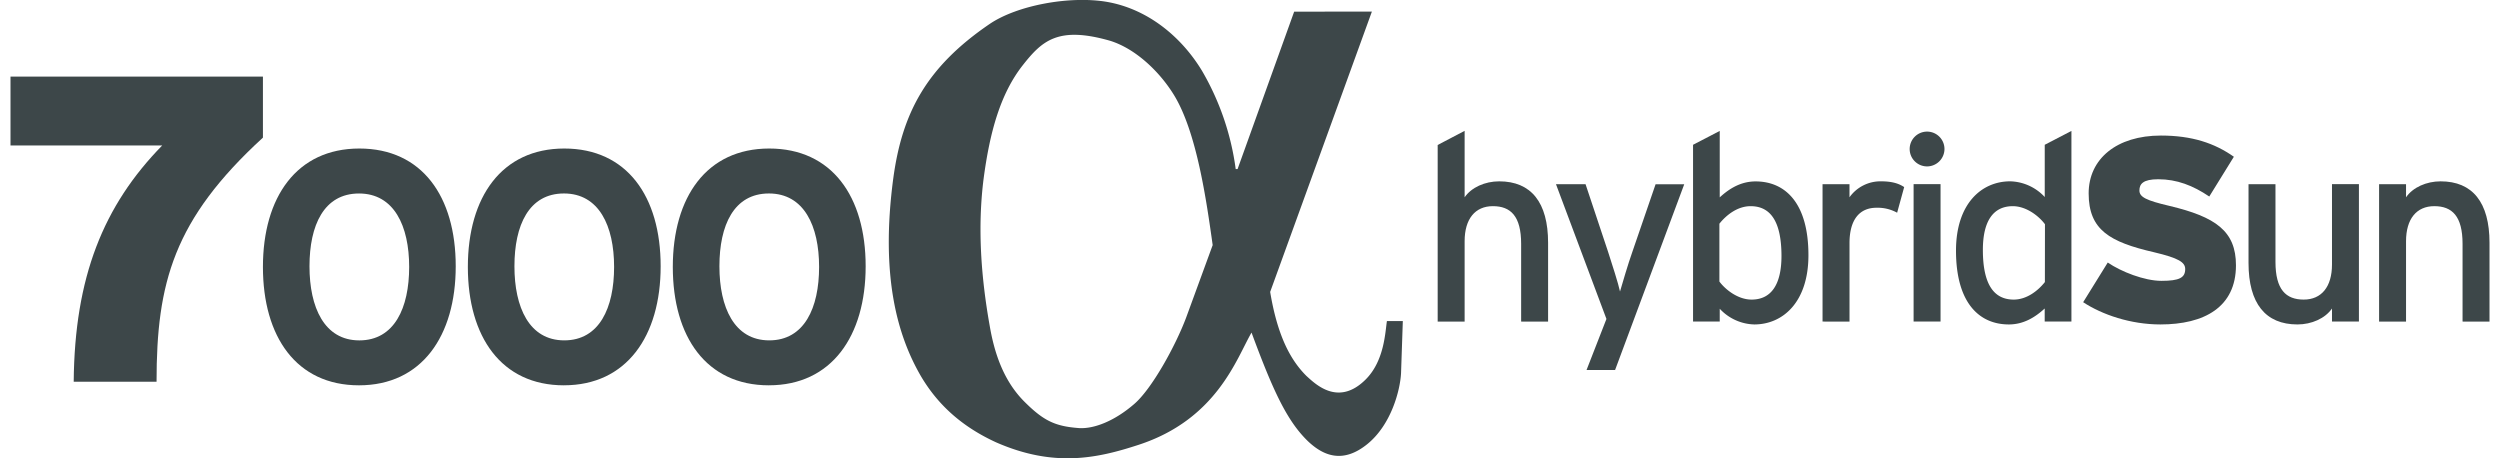 <?xml version="1.0" encoding="UTF-8" standalone="no"?><svg xmlns="http://www.w3.org/2000/svg" data-name="Ebene 1" height="88" id="Ebene_1" viewBox="0 0 1326.44 245.24" width="480"><defs><style>.cls-1{fill:#3d4749;}</style></defs><title>7000_hybridSun</title><path class="cls-1" d="M287.9,434.7c-33.51,0-51.4-26-51.4-63.34S254.57,308,288.08,308s51.58,25.61,51.58,63S321.41,434.7,287.9,434.7m0-102.64c-18.77,0-26.49,17-26.49,38.95s7.9,39.65,26.67,39.65,26.67-17.37,26.67-39.3-8.07-39.3-26.85-39.3" transform="translate(-101.43 -228.53)"/><path class="cls-1" d="M397.56,434.7c-33.51,0-51.41-26-51.41-63.34S364.22,308,397.73,308s51.58,25.61,51.58,63-18.24,63.69-51.75,63.69m0-102.64c-18.77,0-26.49,17-26.49,38.95s7.89,39.65,26.66,39.65,26.67-17.37,26.67-39.3-8.07-39.3-26.84-39.3" transform="translate(-101.43 -228.53)"/><path class="cls-1" d="M507.21,434.7c-33.51,0-51.4-26-51.4-63.34S473.88,308,507.39,308,559,333.64,559,371s-18.25,63.69-51.76,63.69m0-102.64c-18.77,0-26.49,17-26.49,38.95s7.9,39.65,26.67,39.65,26.67-17.37,26.67-39.3-8.07-39.3-26.85-39.3" transform="translate(-101.43 -228.53)"/><path class="cls-1" d="M829.87,234.73l-54.43,150c3.79,22.71,10.41,36,19.4,44.95,4.73,4.26,17,16.57,31.71,1.89,9.94-9.93,10.42-25.08,11.36-31.23h8.51l-.95,27.92c-.47,9-5.19,27.45-18,37.86s-23.19,6.62-31.71-1.41c-11.36-10.9-18.92-27.46-30.29-58.22-8,13.73-18.45,46.39-60.56,60.1-21.78,7.1-45,12.3-76.2-1.41-17.5-8.05-30.75-19.41-40.22-35.5-12.3-21.29-21.77-53-14.67-106,4.73-34.54,17.51-59.16,51.58-82.35,14.67-9.93,42.6-15.13,62.47-11.83,22.24,3.79,40.22,18.93,51.1,36.92A141.21,141.21,0,0,1,757,319h1l30.28-84.23ZM744.68,359.67c-3.31-23.66-8.52-60.59-20.81-80.46-7.58-12.29-20.36-24.61-34.08-28.86-27.92-8-36.44,0-46.85,13.24-11.83,15.15-17.51,35.49-20.83,60.58-3.3,26-1.41,52.53,3.32,79,2.37,13.72,7.1,28.86,18.46,40.23,10.41,10.4,16.55,13.24,29.34,14.19,8,.47,18.92-3.79,29.34-12.78,9.46-8,22.24-31.22,27.92-46.37Z" transform="translate(-101.43 -228.53)"/><path class="cls-1" d="M179.58,432.8H135.25c.47-56,15.87-94.25,47.36-126.44H101.43V269.5H236.5v32.66C188.68,346,179.58,379.85,179.58,432.8" transform="translate(-101.43 -228.53)"/><path class="cls-1" d="M909.73,400.59V359c0-14.84-5.6-20.16-15.12-20.16s-15.12,6.86-15.12,18.76v43H865.07v-94.5l14.42-7.56v35.56c3.64-5.32,10.92-8.54,18.48-8.54,17.08,0,26.18,11.2,26.18,32.9v42.14Z" transform="translate(-101.43 -228.53)"/><path class="cls-1" d="M960,426.49H944.73l10.64-27.3-27-72.1h15.82l12,36c2.1,6.44,5.6,17.36,6.44,21.42,1.26-4.34,4.34-14.84,6.58-21.14l12.46-36.26H997Z" transform="translate(-101.43 -228.53)"/><path class="cls-1" d="M1034.47,402.13a26.1,26.1,0,0,1-18.48-8.4v6.86h-14.28V306l14.28-7.42v35.56c5.32-4.9,11.48-8.54,19.18-8.54,15.82,0,28.28,11.48,28.28,39.48C1063.45,390.23,1049.73,402.13,1034.47,402.13Zm-2-63.28c-6.86,0-12.88,4.62-16.66,9.38v30.94c3.22,4.34,9.94,9.66,17.22,9.66,10.36,0,16-7.84,16-23.38C1049,347,1043.15,338.85,1032.51,338.85Z" transform="translate(-101.43 -228.53)"/><path class="cls-1" d="M1110.91,342.35a21.53,21.53,0,0,0-11.06-2.66c-9.1,0-14.42,6.44-14.42,18.9v42H1071v-73.5h14.42v7a20.38,20.38,0,0,1,16.8-8.54c5.88,0,9.52,1.12,12.46,3.08Z" transform="translate(-101.43 -228.53)"/><path class="cls-1" d="M1127,317.57a9.31,9.31,0,1,1,9.24-9.24A9.35,9.35,0,0,1,1127,317.57Zm-7.28,83v-73.5h14.42v73.5Z" transform="translate(-101.43 -228.53)"/><path class="cls-1" d="M1189.87,400.59v-7c-5.32,4.9-11.48,8.54-19.18,8.54-15.82,0-28.28-11.48-28.28-39.48,0-25.2,13.72-37.1,29-37.1a26.1,26.1,0,0,1,18.48,8.4V306l14.28-7.42V400.59Zm.14-52.08c-3.22-4.34-9.94-9.66-17.22-9.66-10.36,0-16,7.84-16,23.38,0,18.48,5.88,26.6,16.52,26.6,6.86,0,12.88-4.62,16.66-9.38Z" transform="translate(-101.43 -228.53)"/><path class="cls-1" d="M1251.75,402.13c-15.82,0-31.08-5.18-41.3-11.9L1223.61,369c7.14,4.9,19.6,9.8,28.7,9.8,9.66,0,12.74-1.68,12.74-6.3,0-3.64-3.5-5.88-16.66-9-23.66-5.46-35-11.9-35-31.5,0-18.48,15-30.94,38.64-30.94,16.66,0,28.7,4.06,39.06,11.34l-13.16,21.28c-8.68-5.88-17.36-9.24-27.3-9.24-8.12,0-10.08,2.52-10.08,6s3.5,5.32,16.1,8.26c24.64,5.88,35.56,13.44,35.56,31.78C1292.21,392.89,1275.27,402.13,1251.75,402.13Z" transform="translate(-101.43 -228.53)"/><path class="cls-1" d="M1343.59,400.59v-7c-3.64,5.32-10.92,8.54-18.48,8.54-17.08,0-26.18-11.2-26.18-32.9V327.09h14.42v41.58c0,14.84,5.6,20.16,15.12,20.16s15.12-6.86,15.12-18.76v-43H1358v73.5Z" transform="translate(-101.43 -228.53)"/><path class="cls-1" d="M1413.45,400.59V359c0-14.84-5.6-20.16-15.12-20.16s-15.12,6.86-15.12,18.76v43h-14.42v-73.5h14.42v7c3.64-5.32,10.91-8.54,18.48-8.54,17.08,0,26.18,11.2,26.18,32.9v42.14Z" transform="translate(-101.43 -228.53)"/></svg>